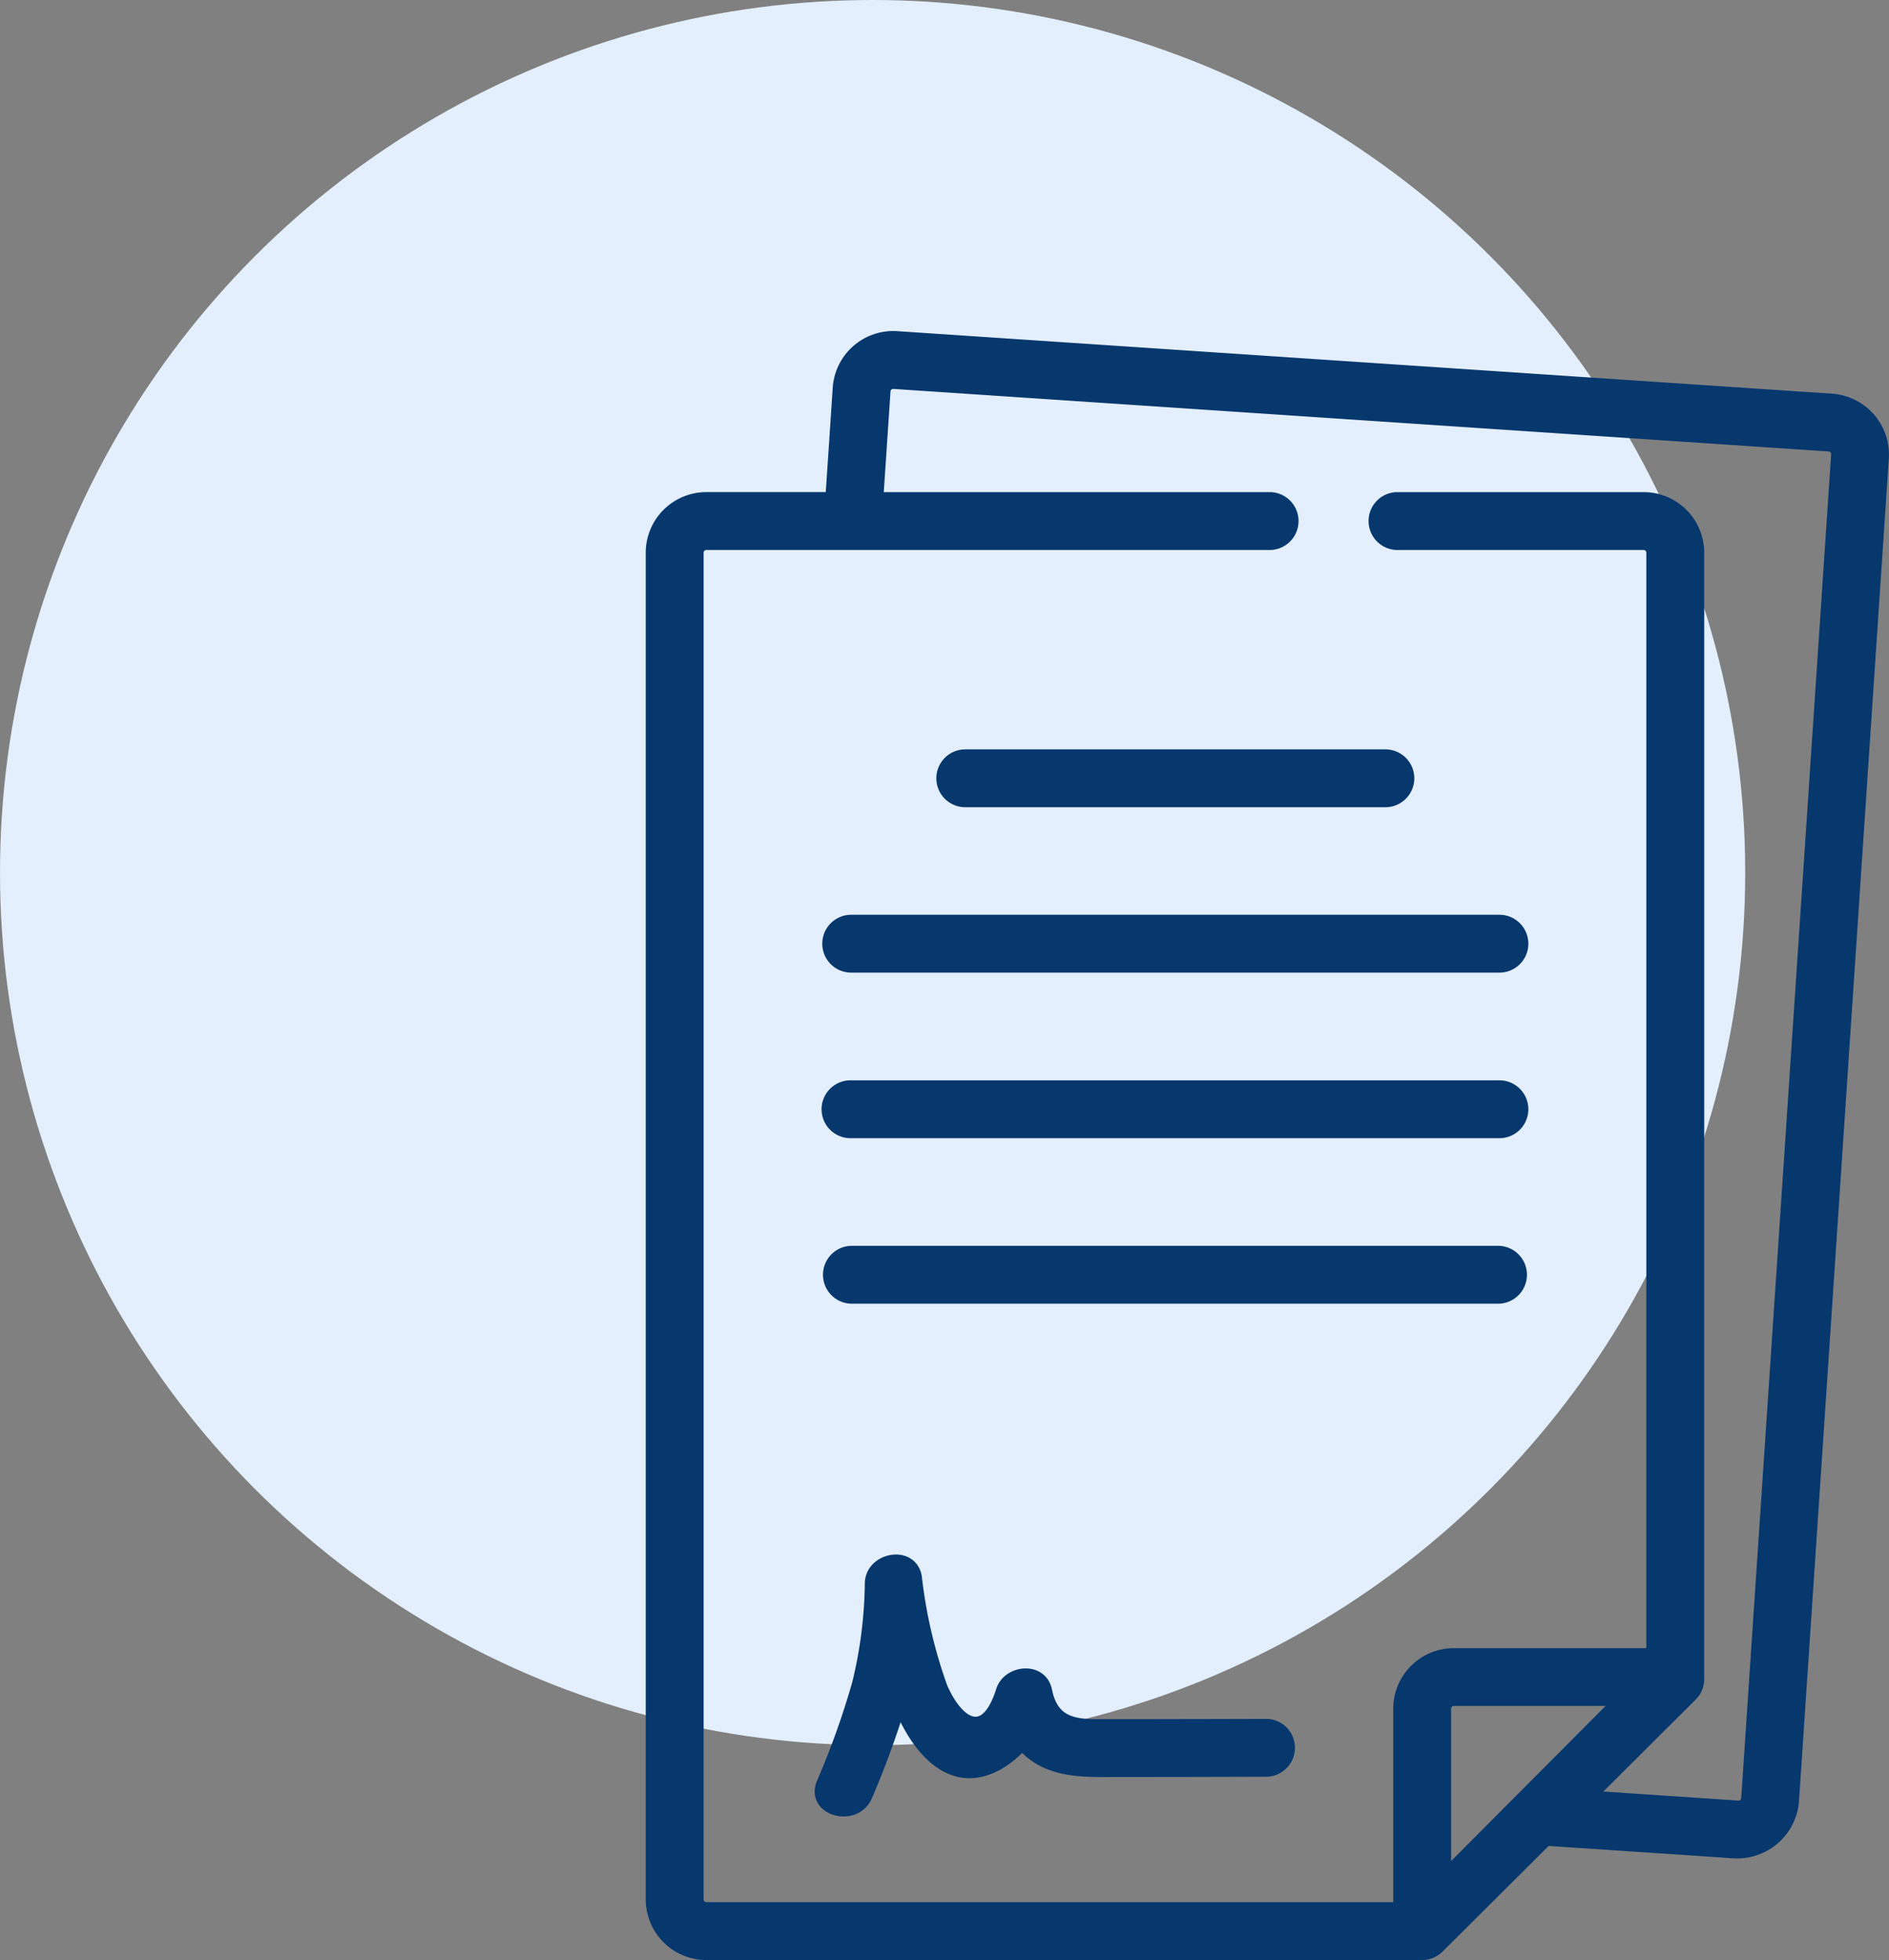 <svg xmlns="http://www.w3.org/2000/svg" width="90.921" height="94.341" viewBox="0 0 90.921 94.341">
  <rect x="0" y="0" width="90.921" height="94.341" fill="#808080" stroke="none"/>
  <g id="latter" transform="translate(-934 -3846.683)">
    <circle id="Ellipse_6" data-name="Ellipse 6" cx="42" cy="42" r="42" transform="translate(934 3846.683)" fill="#e3effd"/>
    <g id="latter-2" data-name="latter" transform="translate(965.331 3862.544)">
      <path id="Path_695" data-name="Path 695" d="M56.851,3.339,11.839.328A2.67,2.67,0,0,0,9,2.81L8.649,8.075H2.666A2.669,2.669,0,0,0,0,10.742V75.564A2.669,2.669,0,0,0,2.666,78.23H37.12a1.155,1.155,0,0,0,.806-.333l5.2-5.178a1.136,1.136,0,0,0,.162.024l8.88.594a2.733,2.733,0,0,0,2.838-2.482L59.333,6.177a2.689,2.689,0,0,0-2.482-2.838ZM38.263,74.322V66.384A.381.381,0,0,1,38.644,66h7.907ZM52.727,70.7a.381.381,0,0,1-.405.355l-7.051-.472,4.838-4.816a1.142,1.142,0,0,0,.337-.81V10.742a2.669,2.669,0,0,0-2.666-2.666H35.9a1.143,1.143,0,0,0,0,2.285H47.779a.381.381,0,0,1,.381.381V63.718H38.644a2.669,2.669,0,0,0-2.666,2.666v9.561H2.666a.381.381,0,0,1-.381-.381V10.742a.381.381,0,0,1,.381-.381H29.811a1.143,1.143,0,0,0,0-2.285H10.939l.342-5.112a.381.381,0,0,1,.405-.355L56.7,5.619a.381.381,0,0,1,.355.405Z" transform="translate(0 0)" fill="#06376d" stroke="#06376d" stroke-width="0.5"/>
      <path id="Path_696" data-name="Path 696" d="M88.081,237.047H56.917a1.143,1.143,0,1,0,0,2.285H88.081a1.143,1.143,0,1,0,0-2.285Z" transform="translate(-47.277 -200.659)" fill="#06376d" stroke="#06376d" stroke-width="0.5"/>
      <path id="Path_697" data-name="Path 697" d="M88.081,289.332H56.917a1.143,1.143,0,0,0,0,2.285H88.081a1.143,1.143,0,0,0,0-2.285Z" transform="translate(-47.277 -244.978)" fill="#06376d" stroke="#06376d" stroke-width="0.5"/>
      <path id="Path_698" data-name="Path 698" d="M55.774,185.9a1.143,1.143,0,0,0,1.143,1.143H88.081a1.143,1.143,0,1,0,0-2.285H56.917A1.143,1.143,0,0,0,55.774,185.9Z" transform="translate(-47.277 -156.339)" fill="#06376d" stroke="#06376d" stroke-width="0.5"/>
      <path id="Path_699" data-name="Path 699" d="M91.807,133.62a1.143,1.143,0,0,0,1.143,1.143h20.185a1.143,1.143,0,1,0,0-2.285H92.95A1.143,1.143,0,0,0,91.807,133.62Z" transform="translate(-77.82 -112.02)" fill="#06376d" stroke="#06376d" stroke-width="0.5"/>
      <path id="Path_700" data-name="Path 700" d="M74.9,394.78q-3.083.008-6.165.013l-2.072,0c-1.252,0-2.095-.25-2.375-1.627-.237-1.164-1.884-1.008-2.2,0-.791,2.489-2.1,1.514-2.831-.16a23.441,23.441,0,0,1-1.237-5.317c-.235-1.306-2.21-.94-2.244.3a21.292,21.292,0,0,1-.614,4.839,38.827,38.827,0,0,1-1.71,4.78c-.556,1.365,1.656,1.953,2.2.608A44.123,44.123,0,0,0,57.207,394c.783,1.883,2.4,4.013,4.712,2.758A4.6,4.6,0,0,0,63.1,395.8c1.2,1.387,2.988,1.278,4.66,1.276q3.571,0,7.143-.014A1.143,1.143,0,0,0,74.9,394.78Z" transform="translate(-45.231 -327.656)" fill="#06376d" stroke="#06376d" stroke-width="0.5"/>
    </g>
  </g>
</svg>
